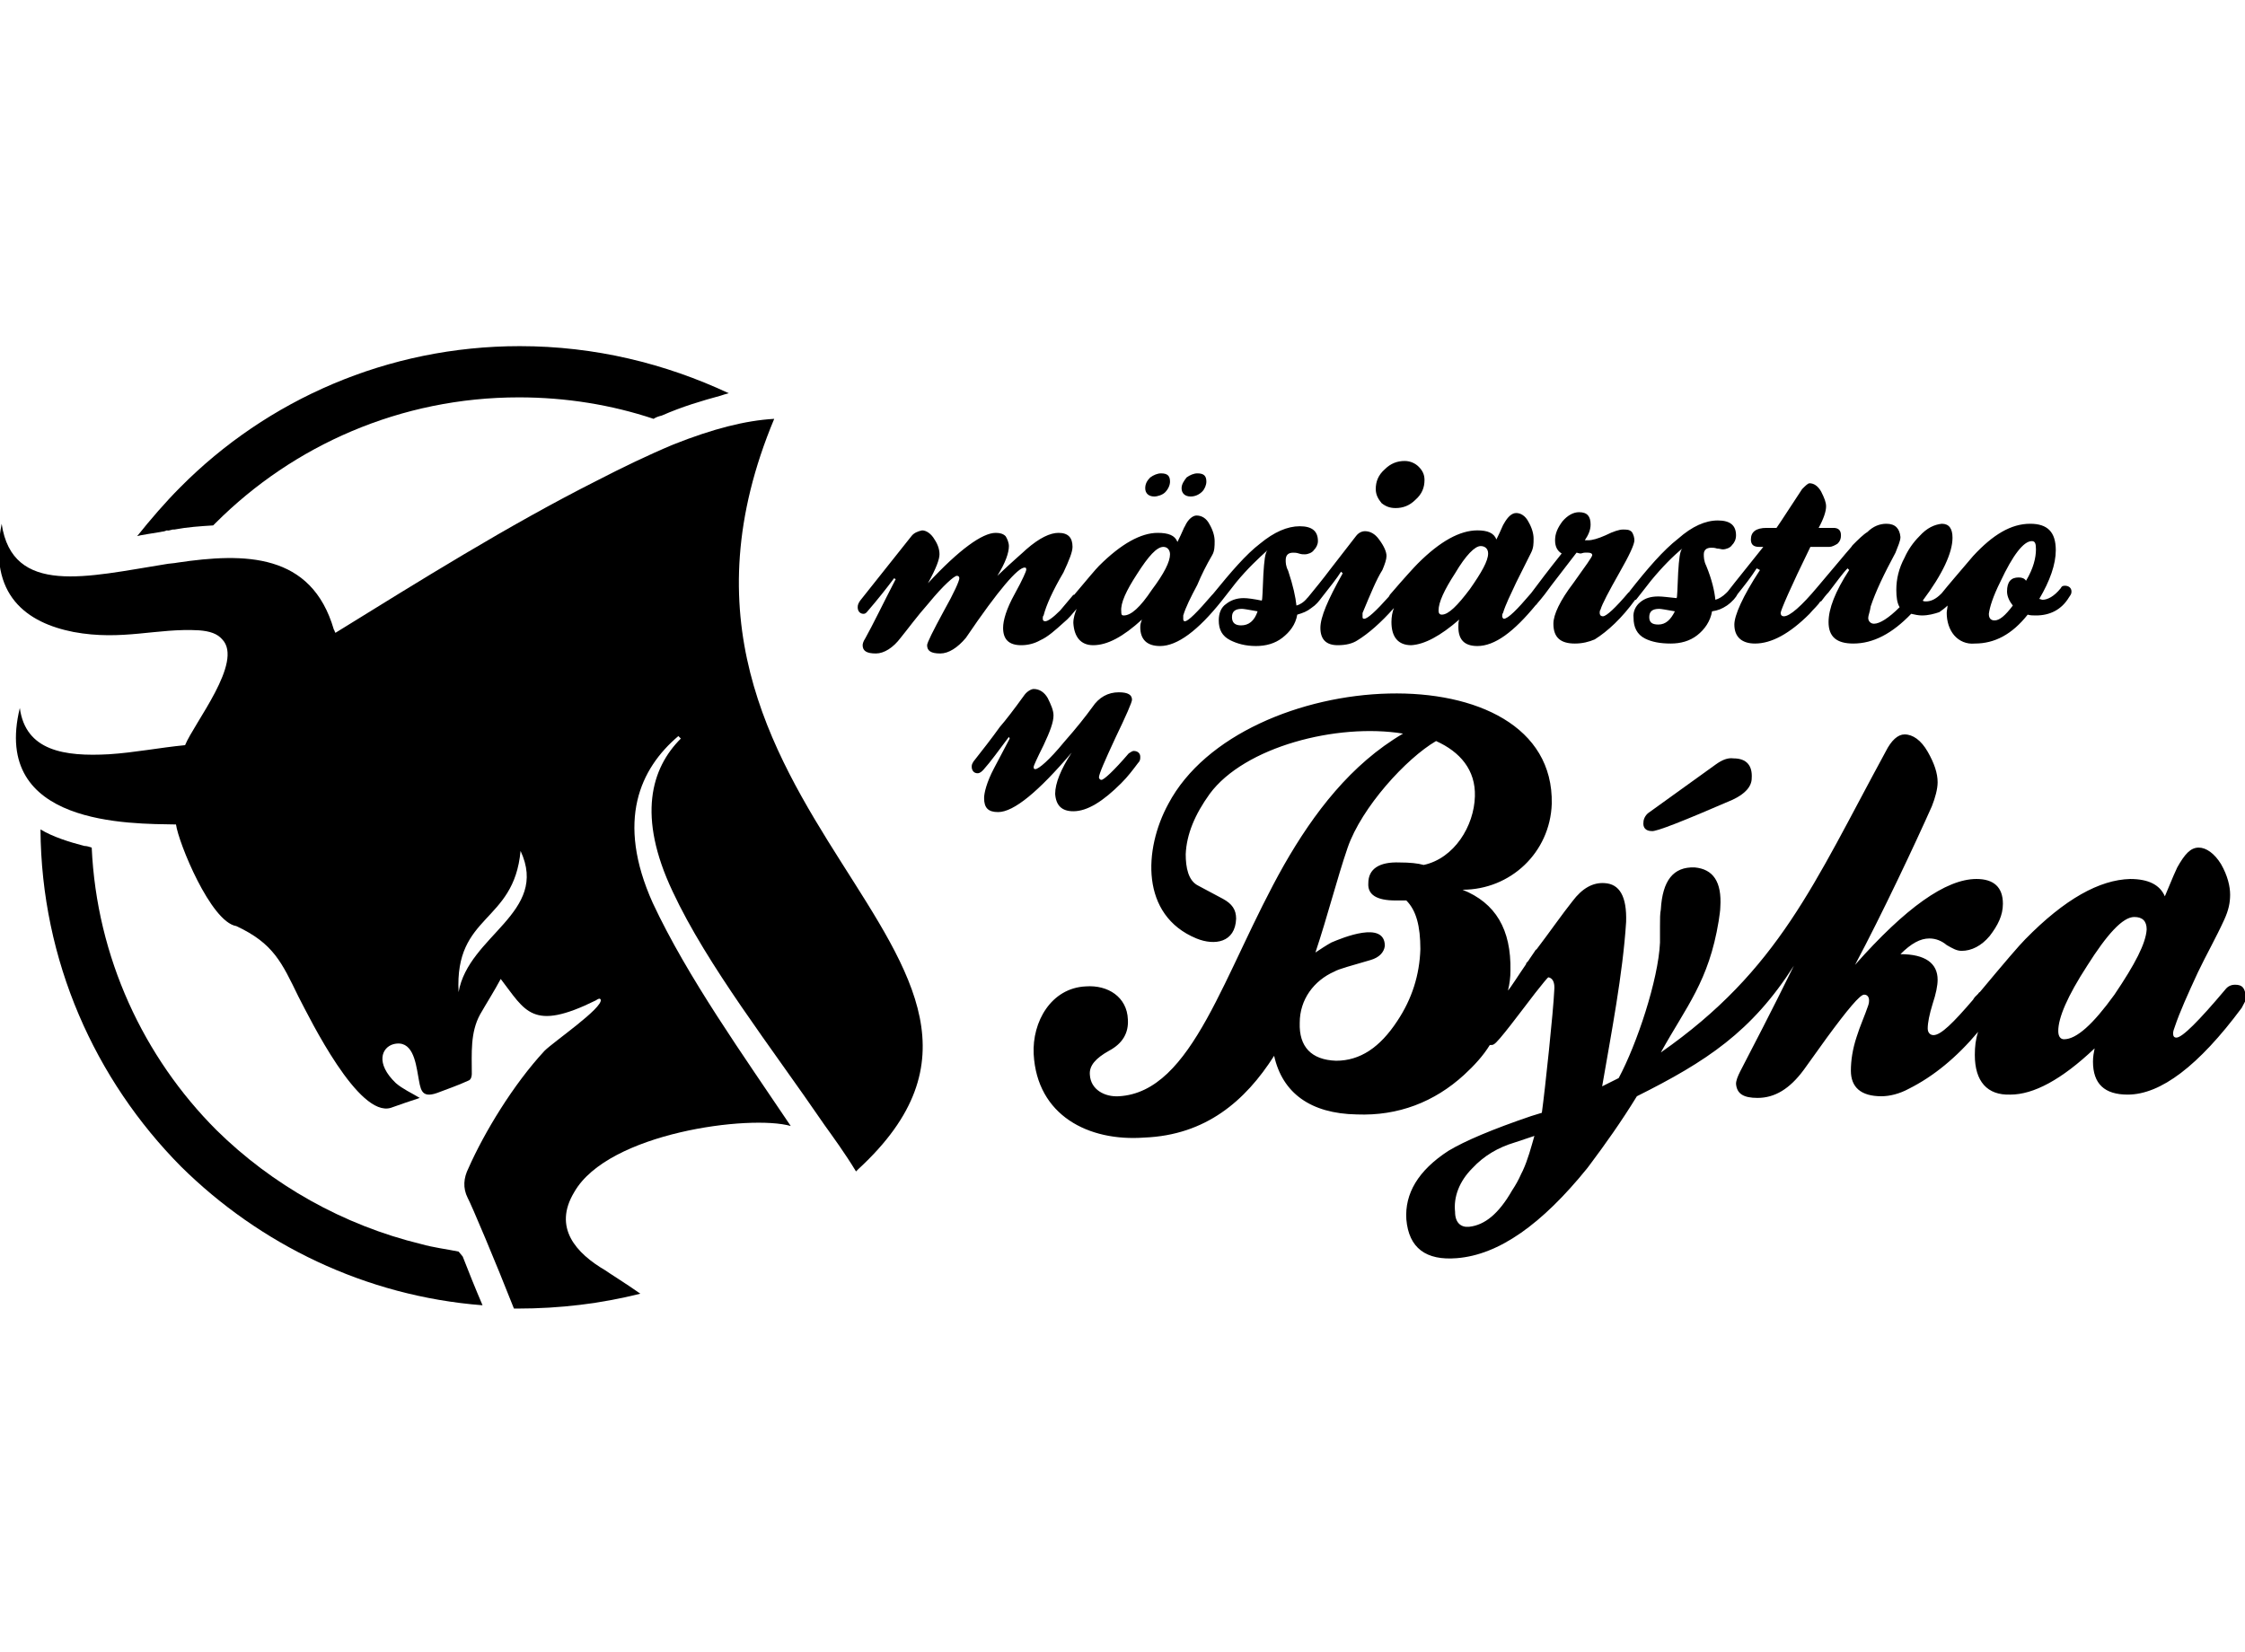 <svg xmlns="http://www.w3.org/2000/svg" viewBox="0 0 271.7 200" style="enable-background:new 0 0 271.7 200" xml:space="preserve"><path d="M55.5 151.5c-1.5-.3-3.1-.5-4.5-.9-9.5-2.3-18.1-7.2-24.8-13.8-8.8-8.8-14.5-20.9-15.1-34.2-.3-.1-.6-.2-.9-.2-1.9-.5-3.8-1.1-5.3-2 .1 15.9 6.6 30.3 17 40.8 9.5 9.4 22.3 15.7 36.5 16.8-.9-2.1-1.7-4.1-2.4-5.9l-.5-.6zM19.4 64.4c.4-.1.3 0 .8-.2.1 0 0 .1.7-.1h.2c1.6-.3 3.1-.4 4.7-.5l.3-.3c9.4-9.4 22.4-15.2 36.7-15.2 5.7 0 11.2.9 16.3 2.6.3-.2.6-.3 1-.4 2.5-1.1 4.9-1.8 7.1-2.4.3-.1.6-.2 1-.3-7.7-3.6-16.2-5.7-25.3-5.7-16 0-30.6 6.5-41.1 17.1-1.8 1.8-3.6 3.9-5.2 5.9l.4-.1c.6-.1 1.1-.2 2.4-.4z"/><path d="M55.5 120.1c-.5-9.5 6.7-8.3 7.5-17.1 3.5 7.5-6.3 10.2-7.5 17.1zm38.2-69.4c-3.5.2-7.4 1.2-12.2 3.1-3.1 1.3-6.2 2.8-9.3 4.4-10.7 5.4-21.4 12.1-31.6 18.4-.1-.1-.1-.3-.2-.4-2.7-9.3-10.8-9.3-18.9-8.1-.5.1-1 .1-1.5.2-9.4 1.5-18.5 3.9-19.8-4.9-1.7 8.7 3.1 12 8.7 13.1 5.9 1.1 10.1-.5 15.2-.2 1.3.1 2.2.4 2.8 1.1 2.6 2.7-3.4 10.1-4.5 12.8-3.1.3-6.1.9-9.2 1.1-5.4.3-10.1-.4-10.8-5.6-3.5 14.3 13.4 14 18.9 14.1.3 2.2 4.2 11.8 7.3 12.3 4.5 2.1 5.5 4.4 7.5 8.5 1.5 2.9 7.3 14.7 11.2 13.5 1.1-.4 2.3-.8 3.5-1.2-1-.6-2.1-1.1-2.9-1.8-2.5-2.4-1.7-4.3-.3-4.7 2.3-.6 2.7 2.1 3 3.8.3 1.6.3 2.8 2.3 2.1 1.3-.5 2.5-.9 3.8-1.5.3-.1.4-.5.4-.8 0-2.5-.2-5 1-7.2.8-1.4 1.7-2.8 2.5-4.3 3 3.9 3.8 6.4 11.5 2.6.3-.2.5-.3.6-.1.3 1-5.7 5.1-6.8 6.2-3.8 4.1-7.3 9.9-9.2 14.2-.6 1.2-.7 2.4-.1 3.6.4.7 3.4 7.8 5.6 13.4h.4c5.2 0 10.1-.6 14.9-1.8-1.7-1.2-3.8-2.5-4.2-2.8-3.6-2.1-6.4-5.2-3.8-9.5 4.1-7.2 21.3-9.4 26.2-8-5.7-8.5-12.5-18-16.7-27-4.5-10-1.5-16.3 3.1-20.2l.3.3c-3.6 3.6-5.3 9.4-1 18.5 4.2 9 11.9 18.8 18.4 28.3 1 1.4 2.4 3.3 3.8 5.6l.3-.3c28-25.8-30.2-43-10.2-90.8zM168.9 61.5c.9 0 1.7-.3 2.4-1 .8-.7 1.1-1.5 1.1-2.4 0-.6-.2-1.1-.7-1.6-.4-.4-1-.7-1.7-.7-.9 0-1.7.3-2.4 1-.8.7-1.1 1.5-1.1 2.4 0 .7.3 1.2.7 1.7.5.4 1 .6 1.7.6z"/><path d="M137.6 69.5c1.4-2.2 2.4-3.3 3.2-3.3.5 0 .8.4.8.9 0 .9-.7 2.3-2.2 4.3-1.4 2.1-2.5 3.1-3.4 3.1-.3 0-.3-.2-.3-.5-.1-1 .6-2.5 1.9-4.5zm38.5-.1c1.3-2.2 2.4-3.3 3.1-3.3.5 0 .9.3.9.9 0 .9-.8 2.3-2.2 4.3-1.5 2-2.6 3.1-3.4 3.1-.3 0-.4-.2-.4-.5 0-1 .7-2.5 2-4.5zm66 1c1.5-3.2 2.8-4.9 3.8-4.9.4 0 .5.3.5 1 0 1-.3 2.3-1.2 3.8-.2-.3-.5-.4-.9-.4-.9 0-1.4.5-1.4 1.7 0 .6.3 1.2.7 1.7-.9 1.2-1.6 1.8-2.2 1.8-.5 0-.7-.3-.7-.8.1-.8.5-2.1 1.4-3.9zm-41.4 5.2c-.8 0-1.1-.3-1.1-.9 0-.7.4-1 1.2-1 .2 0 .8.1 1.9.3-.5 1-1.1 1.6-2 1.6zm-50.5.1c-.7 0-1.1-.3-1.1-1s.4-1 1.2-1c.2 0 .8.1 1.9.3-.4 1.2-1.1 1.7-2 1.7zm-26.2-7c.2 0 .2.1.2.3 0 .1-.4 1.1-1.4 2.9-1 1.8-1.4 3.2-1.4 4.1 0 1.4.7 2.1 2.2 2.1.8 0 1.6-.2 2.3-.6.9-.4 1.8-1.2 2.9-2.2.5-.4 1-1 1.5-1.6-.2.5-.4 1.1-.4 1.7.1 1.7.9 2.7 2.4 2.7 1.7 0 3.6-1 5.9-3.1-.1.3-.2.5-.2.9 0 1.5.8 2.3 2.4 2.3 2.1 0 4.6-1.9 7.4-5.4.8-1 1.4-1.8 1.8-2.3 1.4-1.7 2.7-2.9 3.8-3.9-.3.3-.4 1.3-.5 2.9-.1 2-.1 3.1-.2 3.2-1-.2-1.7-.3-2.2-.3-.9 0-1.6.3-2.1.7-.6.4-.9 1.1-.9 2 0 1.1.4 1.9 1.4 2.4.8.4 1.8.7 3.1.7 1.2 0 2.3-.3 3.2-1 .9-.7 1.6-1.6 1.8-2.8.7-.2 1.2-.4 1.7-.8.6-.4.9-.8 1.2-1.2 1.1-1.4 1.9-2.4 2.4-3.2l.2.2c-1.8 3.2-2.7 5.3-2.7 6.6 0 1.4.7 2.1 2.1 2.1 1 0 1.8-.2 2.4-.6 1.3-.8 2.8-2.1 4.4-3.9-.2.5-.3 1.1-.3 1.7 0 1.8.8 2.8 2.4 2.8 1.6-.1 3.5-1.1 5.8-3.1-.1.3-.1.5-.1.9 0 1.5.7 2.3 2.3 2.3 2.1 0 4.4-1.7 7.1-5 0 0 .1 0 .1-.1.7-.8 1.3-1.6 1.8-2.3 1.3-1.7 2.3-3 3-3.9.1 0 .3.1.5.1.1 0 .3-.1.5-.1h.4c.3 0 .5.1.5.3 0 .2-.8 1.3-2.3 3.4-1.6 2.1-2.4 3.8-2.4 4.9 0 1.7.9 2.4 2.6 2.4.9 0 1.7-.2 2.4-.5 1.6-1 3.3-2.6 4.9-4.8h.1c.8-1 1.4-1.8 1.8-2.3 1.4-1.7 2.7-3 3.8-3.9-.3.3-.4 1.3-.5 2.9-.1 2-.1 3.1-.2 3.1-1-.1-1.7-.2-2.2-.2-.9 0-1.6.2-2.2.7-.5.4-.9 1.1-.8 1.9 0 1.1.4 2 1.4 2.5.8.4 1.8.6 3.1.6 1.2 0 2.3-.3 3.2-1 .9-.7 1.6-1.7 1.8-2.9.7-.1 1.2-.3 1.8-.7.7-.5 1.1-1 1.3-1.4.8-1 1.6-2 2.3-3.1l.4.2c-2.1 3.2-3.1 5.5-3.1 6.6 0 1.5.9 2.3 2.5 2.3 2 0 4.2-1.2 6.6-3.6.5-.6 1-1 1.3-1.5h.1c.3-.4.6-.8.9-1.1 1-1.3 1.7-2.3 2.3-2.9l.2.2c-1.7 2.6-2.5 4.7-2.5 6.3 0 1.8 1 2.6 3 2.6 2.4 0 4.7-1.2 7-3.6.4.1.9.2 1.3.2.8 0 1.5-.2 2.1-.4.3-.2.7-.5 1-.8 0 .3-.1.6-.1.9 0 1 .3 2 .9 2.7.6.7 1.5 1.1 2.5 1 2.4 0 4.5-1.1 6.4-3.5.3.1.7.1 1 .1 1.7 0 3.1-.7 4-2.2.2-.3.3-.4.3-.7 0-.4-.3-.7-.8-.7-.3 0-.4.1-.5.3-.8 1-1.6 1.4-2.2 1.4-.1 0-.3-.1-.4-.1 1.3-2.2 2-4.2 2-5.9 0-2.2-1-3.2-3.1-3.2-2.3 0-4.5 1.3-6.9 3.9-1.7 2-3 3.5-3.8 4.5l-.1.1c-.6.6-1.2.9-1.8.9-.2 0-.3 0-.4-.1 2.4-3.2 3.6-5.8 3.6-7.6 0-1.1-.4-1.7-1.3-1.7-.9.1-1.8.5-2.7 1.5-.8.8-1.4 1.7-1.8 2.6-.7 1.3-1 2.6-1 3.9 0 .9.1 1.6.4 2.1-1.3 1.3-2.4 2-3.1 2-.4 0-.7-.3-.7-.7 0-.3.2-.7.3-1.4.6-1.8 1.6-3.9 3-6.5.3-.8.6-1.4.6-1.9-.1-1-.6-1.6-1.7-1.6-.8 0-1.6.3-2.3 1-.5.3-1.1.9-1.8 1.6-.1.2-.6.7-1.5 1.8s-1.8 2.1-2.7 3.2c-2 2.4-3.4 3.6-4.1 3.6-.3 0-.4-.2-.4-.4 0-.3 1.2-3.1 3.6-8h2.3c.3 0 .7-.2 1-.4.3-.3.4-.6.4-1 0-.6-.3-.9-.9-.9h-1.8c.6-1.1.9-2 .9-2.6 0-.5-.2-1-.6-1.8-.4-.7-.9-1-1.4-1-.2 0-.5.3-.9.7-1.4 2.1-2.4 3.7-3.1 4.7h-1.2c-1.3 0-1.9.5-1.9 1.4 0 .6.3.9 1 .9h.5c-1.9 2.4-3.3 4.1-4.3 5.4l-.2.2c-.4.4-.9.7-1.3.8-.1-1-.4-2.4-1.1-4.1-.3-.6-.3-1.1-.3-1.4 0-.5.3-.8.9-.8.2 0 .4 0 .7.1.3 0 .5.1.7.1.4 0 .9-.2 1.1-.5.3-.3.5-.7.5-1.2 0-1.2-.7-1.8-2.2-1.8s-3.1.7-4.8 2.2c-1.8 1.4-3.7 3.6-5.9 6.4 0 0 0 .1-.1.1-1.6 1.9-2.7 2.9-3.1 2.9-.3 0-.4-.2-.4-.4 0-.1 0-.3.1-.4.2-.7 1-2.2 2.3-4.5 1.2-2.1 1.8-3.4 1.8-3.9 0-.3-.1-.7-.3-1-.3-.3-.6-.3-1.1-.3-.4 0-1.1.2-2.1.7-.9.4-1.6.6-2.1.6h-.4c.4-.6.7-1.2.7-1.9 0-1-.4-1.5-1.4-1.5-.7 0-1.4.4-2 1.1-.6.8-.9 1.5-.9 2.3 0 .8.3 1.3.8 1.6-1.6 2-2.8 3.6-3.7 4.8-1.7 2-2.8 3.1-3.3 3.1-.1 0-.2-.2-.2-.3 0-.1 0-.3.1-.4.3-1 .9-2.2 1.6-3.7l1.8-3.6c.3-.6.3-1.1.3-1.7 0-.6-.2-1.3-.6-2-.4-.8-1-1.1-1.5-1.1s-1 .4-1.5 1.3c-.1.1-.3.7-.9 1.9-.3-.8-1.1-1.1-2.3-1.1-2.1 0-4.5 1.3-7.2 4-.4.4-1.6 1.7-3.4 3.8 0 .1-.1.1-.1.2-1.6 1.8-2.6 2.7-3 2.7-.2 0-.2-.1-.2-.3v-.4c1-2.4 1.7-4.1 2.4-5.2.3-.7.5-1.3.5-1.7 0-.5-.3-1.2-.9-2-.5-.7-1.1-1-1.7-1-.4 0-.8.2-1.1.6-1.4 1.8-2.4 3.1-3.1 4-.9 1.2-1.8 2.3-2.7 3.4l-.1.1c-.4.5-.9.8-1.3.9-.1-1-.4-2.4-1-4.2-.3-.6-.3-1-.3-1.3 0-.6.3-.9.9-.9.2 0 .4 0 .7.1.3.1.5.1.7.1.4 0 .9-.2 1.1-.5.3-.3.5-.7.5-1.1 0-1.2-.7-1.8-2.2-1.8-1.5 0-3.1.7-4.8 2.1-1.7 1.3-3.5 3.4-5.7 6.1l-.1.1c-1.8 2.1-2.9 3.2-3.3 3.2-.2 0-.2-.2-.2-.3v-.4c.3-1 .9-2.2 1.7-3.7.5-1.2 1.1-2.4 1.8-3.6.3-.5.3-1.1.3-1.7 0-.6-.2-1.3-.6-2-.4-.8-1-1.1-1.6-1.1-.4 0-1 .4-1.4 1.3-.1.1-.3.7-.9 1.9-.3-.8-1.1-1.1-2.4-1.1-2 0-4.4 1.3-7.1 4-.4.4-1.4 1.6-3 3.5h-.1c-.5.6-1.1 1.3-1.6 1.9-.9.9-1.5 1.3-1.8 1.3-.2 0-.3-.1-.3-.3 0-.2 0-.3.1-.4.3-1.2 1.1-3 2.4-5.2.7-1.5 1.1-2.5 1.1-3.1 0-1.1-.5-1.7-1.7-1.7-1 0-2.3.6-3.9 2-.3.3-1.5 1.3-3.5 3.2 1-1.6 1.4-2.8 1.4-3.6 0-.4-.2-.9-.4-1.2-.3-.3-.7-.4-1.2-.4-1.6 0-4.4 2-8.2 6.1 1-1.8 1.4-2.9 1.4-3.5s-.2-1.2-.6-1.8c-.4-.7-1-1.1-1.5-1.1-.5.1-1 .3-1.3.7l-6.2 7.8c-.2.3-.3.5-.3.8 0 .5.3.8.7.8.2 0 .3-.1.4-.2 1.3-1.5 2.4-2.9 3.3-4.1l.2.1c-1.6 3.1-2.8 5.6-3.7 7.2-.2.3-.3.6-.3.8 0 .7.5 1 1.6 1 1 0 2.1-.7 3-1.9.9-1.1 1.9-2.5 3.4-4.2 1.8-2.2 3.1-3.3 3.4-3.3.2 0 .3.1.3.3 0 .3-.6 1.7-1.9 4-1.3 2.4-2 3.8-2 4.1 0 .7.5 1 1.6 1 1 0 2.1-.7 3.1-1.9 4-5.9 6.3-8.5 7.1-8.5zM139.7 60.1c.4 0 1-.2 1.3-.5.4-.4.6-.9.6-1.3 0-.7-.3-1-1.1-1-.4 0-.9.2-1.3.5-.4.4-.6.8-.6 1.3 0 .6.4 1 1.1 1zM144.1 60.1c.5 0 1-.2 1.4-.6.3-.3.5-.8.5-1.2 0-.7-.3-1-1.1-1-.4 0-.9.2-1.3.5-.3.4-.6.8-.6 1.3 0 .6.4 1 1.1 1zM129.7 91.1c-1.3 2-2 3.7-2 5 .1 1.4.8 2.1 2.2 2.1 1.7 0 3.6-1.2 5.8-3.4.8-.8 1.4-1.6 2-2.4.3-.3.3-.5.3-.8 0-.4-.3-.7-.8-.7-.2 0-.4.2-.6.3-1.8 2.1-3 3.2-3.3 3.2-.2 0-.3-.2-.3-.3 0-.4.7-2 2-4.8 1.3-2.7 2-4.3 2-4.6 0-.6-.5-.9-1.6-.9-1.3 0-2.4.6-3.2 1.8-.8 1.1-1.9 2.5-3.4 4.2-1.8 2.2-3.1 3.3-3.5 3.3-.2 0-.2-.1-.2-.3 0-.1.4-1 1.2-2.6.8-1.7 1.2-2.8 1.2-3.6 0-.6-.3-1.3-.7-2.1-.4-.7-1-1.1-1.7-1.1-.3 0-.8.3-1.1.7-1.3 1.8-2.3 3.1-3 3.9-1 1.4-2.1 2.8-3.2 4.2-.1.2-.2.3-.2.6 0 .5.3.8.7.8.3 0 .5-.2.7-.4.9-1 1.9-2.4 3.1-4l.1.2-1.9 3.6c-.9 1.7-1.2 3-1.2 3.6 0 1.2.5 1.7 1.7 1.7 1.9 0 4.9-2.5 8.9-7.2zM255.9 120.4c-2.6 3.6-4.6 5.4-6.1 5.4-.4 0-.7-.3-.7-1 0-1.6 1.1-4.2 3.5-7.9 2.4-3.8 4.3-5.9 5.7-5.9 1 0 1.5.5 1.5 1.5-.1 1.7-1.4 4.2-3.9 7.9zm-71.6 21.3-.2.4c-.3.7-.7 1.4-1.1 2-1.6 2.8-3.3 4.2-5.2 4.4-1 .1-1.7-.5-1.7-1.8-.2-1.8.5-3.7 2.1-5.3 1.4-1.5 3.1-2.5 5.1-3.1l2.4-.8c-.4 1.4-.8 2.9-1.4 4.2zm-12-37c-.7-.2-1.7-.3-2.9-.3-2.5-.1-3.8.8-3.8 2.5-.1 1.4 1 2.1 3.3 2.1h1.3c1.2 1.2 1.7 3.1 1.7 5.9-.1 3.1-1 6-2.8 8.7-2.1 3.2-4.5 4.8-7.4 4.8-3-.1-4.5-1.7-4.4-4.6 0-2.8 1.7-5.1 4.2-6.2.5-.3 2-.7 4.4-1.4 1-.3 1.6-.9 1.7-1.7 0-3.1-5.1-1-6.5-.4-.7.4-1.3.8-1.9 1.2 1.5-4.5 2.6-8.9 3.9-12.7 1.7-4.9 7.1-10.8 10.7-12.9 2.9 1.3 4.8 3.5 4.7 6.7-.1 3.6-2.5 7.5-6.2 8.3zm98.2 14.5c-.5 0-.9.2-1.2.6-3.2 3.8-5.2 5.8-5.9 5.8-.3 0-.4-.2-.4-.5s.1-.5.2-.8c.6-1.8 1.6-4 2.8-6.6 1-2.1 2.2-4.2 3.2-6.4.5-1.1.7-2 .7-3s-.3-2.3-1.1-3.7c-.8-1.3-1.8-2-2.7-2-1 0-1.7.8-2.6 2.4-.1.2-.6 1.3-1.5 3.5-.6-1.4-2-2.1-4.2-2.1-3.7.1-7.9 2.4-12.7 7.3-.7.7-2.5 2.8-5.5 6.4-.1 0-.1.1-.2.2l-.2.2-.2.2c-.1.1-.2.3-.2.3-2.4 2.8-3.9 4.3-4.8 4.3-.4 0-.7-.3-.7-.8 0-.7.2-1.7.6-3 .4-1.2.6-2.2.6-2.9 0-2-1.5-3.1-4.5-3.1 1.3-1.3 2.4-1.9 3.5-1.9.8 0 1.5.3 2.1.8.7.4 1.2.7 1.8.7 1.2 0 2.4-.6 3.4-1.8 1-1.3 1.6-2.5 1.6-3.9 0-2-1.1-3-3.2-3-3.7 0-8.6 3.5-14.7 10.4 3.3-6.2 7.3-14.7 9.3-19.2.4-1 .7-2.1.7-2.9 0-1.1-.4-2.3-1.2-3.7-.8-1.4-1.8-2.1-2.8-2.1-.8 0-1.6.7-2.3 2.1-8.7 16-12.9 26.4-27.2 36.4 3.1-5.6 5.8-8.6 7-15.9.1-.7.2-1.3.2-1.7.2-3.1-.9-4.6-3.1-4.8-2.6-.1-3.9 1.6-4.1 5.1-.1.5-.1 1.1-.1 2v2c-.2 4.5-2.8 12.3-5 16.4l-2 1c1.1-6.4 2.5-13.6 2.9-19.9.1-3.1-.8-4.6-2.6-4.7-1.4-.1-2.7.6-3.9 2.2-1.2 1.5-2.8 3.8-4.4 5.9v-.1c-.1.2-.4.6-.8 1.2-.1.2-.3.4-.4.5v.1c-.9 1.3-1.9 2.9-2.2 3.2.2-.8.3-1.6.3-2.4.1-5-1.8-8.2-5.8-9.8 5.8 0 10.6-4.5 10.8-10.4.4-18.8-37.5-16.8-46.4 0-3 5.5-3.4 13.5 3.4 16.3 2.2.9 4.7.5 4.8-2.4 0-1.1-.5-1.8-1.6-2.4l-3-1.6c-1.2-.6-1.5-2.2-1.5-3.8.1-2.4 1.1-4.8 2.9-7.3 4.2-5.7 15.4-8.6 23.4-7.3-6.3 3.7-10.8 9.6-14.4 15.9-7.3 12.9-11 27.5-20 28-1.7.1-3.4-.8-3.5-2.6-.1-1.1.7-2 2.3-2.9 1.7-.9 2.4-2.2 2.3-3.8-.1-2.7-2.4-4.2-5.1-4-4.2.2-6.5 4.3-6.3 8.2.4 7.4 6.6 10.6 13.4 10.1 7.4-.3 12.2-4.4 15.7-9.9 1 4.5 4.4 7 10 7.1 5 .2 9.4-1.5 13-4.8 1.2-1.1 2.3-2.3 3.1-3.6.2 0 .4 0 .5-.1.5-.2 3.3-4 5-6.2.8-1 1.5-1.9 1.6-1.9.5.1.8.6.7 1.6-.1 2.4-1.1 11.9-1.5 14.8l-1.3.4c-4.7 1.6-8 3-10 4.2-3.7 2.4-5.3 5.2-5.1 8.3.3 3.5 2.4 5 6.1 4.7 5.1-.4 10.3-4.1 15.8-10.9l.3-.4c1.8-2.4 3.8-5.2 5.7-8.3 8.4-4.2 13.9-7.8 19-15.8-2.8 5.7-5 9.9-6.5 12.8-.3.6-.5 1.1-.5 1.5.1 1.2.9 1.7 2.6 1.7 2.1 0 3.9-1.1 5.6-3.4l2.8-3.9c2.5-3.4 4-5.2 4.5-5.2.4 0 .6.3.6.7 0 .1 0 .3-.1.6-.4 1.2-1 2.5-1.4 3.8-.5 1.5-.7 2.9-.7 4.1 0 2 1.2 3.1 3.7 3.1 1 0 2.2-.3 3.3-.9 3-1.5 5.8-3.8 8.4-6.9-.3.9-.4 1.8-.4 2.8 0 3.2 1.5 4.9 4.3 4.8 2.8 0 6.2-1.8 10.2-5.6-.1.5-.2 1-.2 1.6 0 2.7 1.4 4 4.2 4 4 0 8.6-3.5 13.8-10.5.3-.6.6-1 .5-1.3-.1-1.1-.4-1.5-1.3-1.5z"/><path d="m207.7 92.5-8.2 5.9c-.4.3-.6.8-.6 1.1-.1.7.3 1.1 1 1.1.5.1 3.8-1.2 9.8-3.8 1.5-.7 2.3-1.6 2.3-2.6.1-1.5-.6-2.4-2.2-2.4-.7-.1-1.4.2-2.1.7z"/></svg>